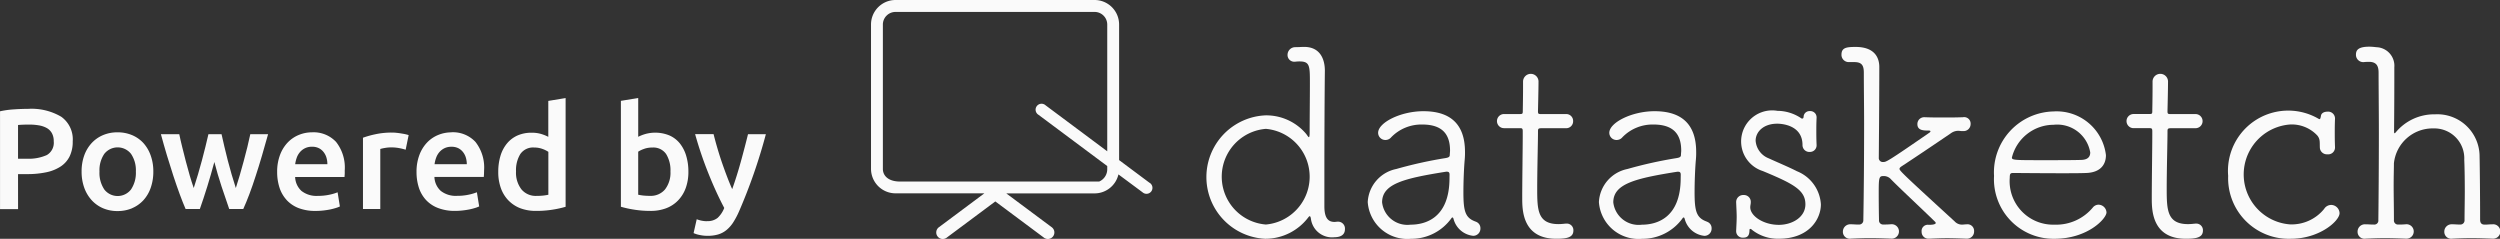 <svg xmlns="http://www.w3.org/2000/svg" width="168" height="16.046" viewBox="0 0 168 16.046">
  <rect x="0" y="0" width="168" height="16.046" fill="#333333" stroke="none"/>
  <g id="Grupo_786" data-name="Grupo 786" transform="translate(-553.691 -5688)">
    <g id="Grupo_778" data-name="Grupo 778" transform="translate(612.223 5688)">
      <path id="Trazado_3193" data-name="Trazado 3193" d="M142.612,75.385h-.018c-.07,0-.14.018-.226.018-.384,0-.68-.208-.68-1.045,0-.68,0-1.481,0-2.37,0-2.355.016-5.285.033-6.769-.007-.743-.308-1.577-1.393-1.577-.157,0-.4.018-.575.018a.517.517,0,0,0-.54.523.448.448,0,0,0,.488.453h.035a2.124,2.124,0,0,1,.279-.018c.7,0,.7.3.7,1.481,0,1.011-.017,2.4-.017,3.293,0,.226-.018.314-.052.314s-.087-.087-.175-.209a3.5,3.5,0,0,0-2.753-1.254,4.151,4.151,0,0,0,0,8.293,3.627,3.627,0,0,0,2.909-1.464c.035-.035.052-.052.07-.052.052,0,.069.069.087.174a1.429,1.429,0,0,0,1.586,1.237c.226,0,.7-.052.7-.54a.464.464,0,0,0-.453-.506m-4.861.193a3.225,3.225,0,0,1,0-6.429,3.227,3.227,0,0,1,0,6.429" transform="translate(-111.222 -60.49)" fill="#fafafa"/>
      <path id="Trazado_3194" data-name="Trazado 3194" d="M181,72.637c0,.019,0,.041,0,.061s0,.017,0,.026Z" transform="translate(-150.503 -67.969)" fill="#fafafa"/>
      <path id="Trazado_3195" data-name="Trazado 3195" d="M205.381,96.692c-.716-.251-.841-.68-.841-1.987,0-.68.035-1.611.089-2.2a4.861,4.861,0,0,0,.018-.5c0-2.005-1.129-2.739-2.795-2.739-1.539,0-3.043.77-3.043,1.451a.485.485,0,0,0,.5.483.5.5,0,0,0,.376-.179,2.821,2.821,0,0,1,2.095-.86c1.45,0,1.862.769,1.862,1.754,0,.09-.017.2-.017.286,0,.125-.072.179-.287.215a28.785,28.785,0,0,0-3.312.734,2.392,2.392,0,0,0-1.915,2.22,2.666,2.666,0,0,0,2.9,2.471,3.308,3.308,0,0,0,2.721-1.38.1.1,0,0,1,.072-.054c.035,0,.053.036.071.09A1.524,1.524,0,0,0,205.2,97.64a.484.484,0,0,0,.483-.5.455.455,0,0,0-.305-.447m-1.773-2.936c0,2.757-1.7,3.133-2.614,3.134a1.711,1.711,0,0,1-1.915-1.5c0-1.253,1.485-1.612,4.3-2.06h.054c.125,0,.179.054.179.2Z" transform="translate(-164.731 -81.793)" fill="#fafafa"/>
      <path id="Trazado_3196" data-name="Trazado 3196" d="M254.347,84.451h-.072c-.179.018-.34.036-.5.036-1.4,0-1.432-.949-1.433-2.345,0-1.325.053-3.169.053-3.849,0-.215,0-.251.286-.251h1.575a.466.466,0,0,0,.5-.484.461.461,0,0,0-.5-.465h-1.593c-.233,0-.269,0-.269-.2,0,0,.036-1.432.036-1.951a.52.52,0,1,0-1.039-.035v.447c0,.627-.018,1.486-.018,1.558,0,.161-.035.179-.2.179h-1.038a.475.475,0,1,0,0,.949h1.056c.126,0,.179.018.179.2v.286c0,.878-.035,3.061-.034,4.207,0,.788,0,2.74,2.292,2.739.716,0,1.146-.09,1.146-.556a.444.444,0,0,0-.431-.465" transform="translate(-207.574 -69.427)" fill="#fafafa"/>
      <path id="Trazado_3197" data-name="Trazado 3197" d="M297.6,96.692c-.716-.251-.841-.68-.841-1.987,0-.68.035-1.611.089-2.2a4.869,4.869,0,0,0,.018-.5c0-2.005-1.129-2.739-2.795-2.739-1.539,0-3.043.77-3.043,1.451a.485.485,0,0,0,.5.483.5.5,0,0,0,.376-.179,2.821,2.821,0,0,1,2.095-.86c1.45,0,1.862.77,1.862,1.754,0,.09-.017.2-.017.286,0,.126-.072.179-.287.215a28.793,28.793,0,0,0-3.312.734,2.391,2.391,0,0,0-1.915,2.22,2.666,2.666,0,0,0,2.9,2.471,3.308,3.308,0,0,0,2.721-1.38.1.1,0,0,1,.072-.054c.035,0,.053.036.071.09a1.524,1.524,0,0,0,1.326,1.145.484.484,0,0,0,.483-.5.455.455,0,0,0-.305-.447m-1.773-2.936c0,2.757-1.7,3.133-2.614,3.134a1.711,1.711,0,0,1-1.915-1.5c0-1.253,1.485-1.612,4.3-2.06h.054c.125,0,.179.054.179.2Z" transform="translate(-241.415 -81.793)" fill="#fafafa"/>
      <path id="Trazado_3198" data-name="Trazado 3198" d="M349.156,93.224c-.555-.287-1.414-.644-1.916-.877a1.38,1.38,0,0,1-.878-1.181c0-.591.519-1.146,1.45-1.146.108,0,1.7,0,1.7,1.432a.46.46,0,0,0,.5.465.441.441,0,0,0,.447-.429v-.036c-.018-.412-.018-.681-.018-.931,0-.268,0-.519.018-.9v-.017a.419.419,0,0,0-.448-.43.4.4,0,0,0-.411.286c-.018.054,0,.215-.09.215a.132.132,0,0,1-.108-.036,2.884,2.884,0,0,0-1.576-.483,2.087,2.087,0,0,0-.984,4.046c2.077.86,2.865,1.288,2.865,2.237,0,.859-.877,1.379-1.79,1.379-1.021,0-1.916-.59-1.916-1.181,0-.126.036-.215.036-.34a.459.459,0,0,0-.483-.483.47.47,0,0,0-.5.466v.036c.018.429.035.7.035.966s-.017.537-.035.931v.036a.432.432,0,0,0,.465.43c.215,0,.43-.054.43-.5,0-.054.018-.09.054-.09a.227.227,0,0,1,.126.072,2.808,2.808,0,0,0,1.791.59c2.041,0,2.828-1.326,2.828-2.31a2.562,2.562,0,0,0-1.594-2.22" transform="translate(-286.916 -81.708)" fill="#fafafa"/>
      <path id="Trazado_3199" data-name="Trazado 3199" d="M395.409,75.575c-.107,0-.2.018-.268.018a.663.663,0,0,1-.519-.215c-3.241-2.971-3.707-3.4-3.707-3.526,0-.054.036-.108.144-.179.877-.574,2.255-1.5,3.311-2.221a.857.857,0,0,1,.447-.162c.251,0,.108.018.358.018h.018a.471.471,0,0,0,.5-.465.436.436,0,0,0-.519-.466c-.465.018-.9.018-1.289.018-.412,0-.806,0-1.253-.018H392.6a.455.455,0,0,0-.483.466c0,.429.429.429.752.429.09,0,.126.018.126.054,0,.018-.018.054-.072.09-2.828,1.952-2.9,1.97-3.1,1.97a.269.269,0,0,1-.3-.286s.035-3.8.034-6.105c0-.393-.125-1.343-1.594-1.342-.626,0-.948.054-.948.519a.488.488,0,0,0,.5.5h.411c.448.018.591.215.591.716,0,.967.018,2.167.019,3.42,0,2.184-.017,4.6-.052,6.481a.282.282,0,0,1-.3.3c-.287,0-.322-.018-.537-.018h-.018a.493.493,0,0,0-.519.5.463.463,0,0,0,.538.465c.411-.018.841-.036,1.289-.036.465,0,.931.017,1.4.035h.018a.485.485,0,1,0,0-.967h-.018a4.537,4.537,0,0,1-.5.018.274.274,0,0,1-.3-.3c-.018-.859-.018-1.432-.019-1.862,0-.931.018-1.092.286-1.092a.639.639,0,0,1,.537.215c.555.572,2.024,1.933,2.973,2.863a.136.136,0,0,1,.036.072c0,.018,0,.126-.466.126a.419.419,0,0,0-.483.466.455.455,0,0,0,.483.465h.036c.412-.018.806-.036,1.2-.036s.823.017,1.289.035h.018a.478.478,0,0,0,.5-.5.443.443,0,0,0-.5-.465" transform="translate(-321.8 -60.499)" fill="#fafafa"/>
      <path id="Trazado_3200" data-name="Trazado 3200" d="M454.916,95.638a.508.508,0,0,0-.358.161,3.207,3.207,0,0,1-2.6,1.182,2.924,2.924,0,0,1-3.008-3.15c0-.251.036-.322.215-.322.394,0,1.915.018,3.259.017.662,0,1.271,0,1.683-.018.913-.037,1.307-.538,1.307-1.2a3.336,3.336,0,0,0-3.528-2.935,4.094,4.094,0,0,0-3.991,4.334,4,4,0,0,0,4.047,4.224c2.256,0,3.509-1.362,3.509-1.773a.547.547,0,0,0-.537-.519m-3.009-5.371a2.249,2.249,0,0,1,2.454,1.862c0,.286-.162.484-.591.5-.5.018-1.5.018-2.435.018-2.077,0-2.238,0-2.238-.179a2.9,2.9,0,0,1,2.81-2.2" transform="translate(-372.427 -81.884)" fill="#fafafa"/>
      <path id="Trazado_3201" data-name="Trazado 3201" d="M505.409,84.456h-.072c-.179.018-.341.036-.5.036-1.4,0-1.432-.949-1.433-2.346,0-1.325.053-3.169.053-3.849,0-.215,0-.251.286-.251h1.575a.475.475,0,1,0,0-.949h-1.593c-.233,0-.269,0-.269-.2,0,0,.036-1.432.036-1.952a.52.52,0,1,0-1.039-.035v.447c0,.627-.018,1.486-.018,1.558,0,.161-.035.179-.2.179H501.2a.475.475,0,1,0,0,.949h1.056c.126,0,.179.018.179.2v.286c0,.878-.035,3.062-.035,4.208,0,.788,0,2.739,2.292,2.739.716,0,1.146-.09,1.146-.555a.444.444,0,0,0-.43-.465" transform="translate(-416.333 -69.431)" fill="#fafafa"/>
      <path id="Trazado_3202" data-name="Trazado 3202" d="M548.2,95.39a.563.563,0,0,0-.465.268,2.817,2.817,0,0,1-2.292,1.039,3.366,3.366,0,0,1,0-6.713,2.352,2.352,0,0,1,1.826.733c.215.251.161.466.179.842a.474.474,0,0,0,.5.429.461.461,0,0,0,.518-.448V91.5c-.017-.411-.017-.7-.017-.967,0-.286,0-.555.017-.931V89.57a.462.462,0,0,0-.52-.447c-.2,0-.411.089-.429.3-.018.089-.036.2-.09.2-.036,0-.054-.018-.09-.036a4.05,4.05,0,0,0-6.051,3.851,4.07,4.07,0,0,0,4.209,4.225c1.933,0,3.276-1.2,3.276-1.719a.573.573,0,0,0-.573-.555" transform="translate(-450.085 -81.618)" fill="#fafafa"/>
      <path id="Trazado_3203" data-name="Trazado 3203" d="M601.346,75.486h-.018c-.251,0-.233.018-.5.018-.215,0-.3-.126-.3-.322,0-1.414-.019-3.473-.036-4.225a2.836,2.836,0,0,0-2.991-2.864,3.353,3.353,0,0,0-2.649,1.218c-.036.036-.054.054-.072.054s-.035-.036-.035-.09c0-.251.017-1.862.017-3.312q0-.537,0-1.021a1.248,1.248,0,0,0-1.217-1.36,3.9,3.9,0,0,0-.448-.035c-.77,0-.913.233-.913.537a.488.488,0,0,0,.5.5h.018a3.483,3.483,0,0,1,.394-.018c.466.018.609.269.609.734,0,1.074.019,2.524.019,4.046,0,2.148-.017,4.4-.035,5.855a.269.269,0,0,1-.287.3c-.286,0-.34-.018-.573-.018h-.018a.492.492,0,0,0-.518.5.463.463,0,0,0,.537.465c.412-.018.859-.036,1.307-.036s.931.018,1.4.036h.018a.485.485,0,1,0-.019-.967,4.5,4.5,0,0,1-.5.018.273.273,0,0,1-.3-.3c0-.841-.018-1.629-.019-2.292,0-.644.018-1.182.018-1.521a2.615,2.615,0,0,1,2.667-2.346,2.009,2.009,0,0,1,2.06,2.112c.018.341.036,1.182.036,2.113,0,.663-.017,1.343-.017,1.934a.278.278,0,0,1-.287.3c-.286,0-.3-.017-.537-.017h-.018a.492.492,0,0,0-.518.5.463.463,0,0,0,.537.466c.412-.019.842-.036,1.289-.036.466,0,.931.018,1.4.036h.018a.485.485,0,1,0,0-.967" transform="translate(-492.396 -60.41)" fill="#fafafa"/>
      <path id="Trazado_3204" data-name="Trazado 3204" d="M18.72,57.219l-2.048-1.528V46.579a1.648,1.648,0,0,0-1.646-1.646H1.646A1.648,1.648,0,0,0,0,46.579v9.7a1.648,1.648,0,0,0,1.646,1.646H7.617L4.581,60.189a.438.438,0,1,0,.524.7l3.248-2.42,3.248,2.42a.438.438,0,1,0,.524-.7L9.09,57.929h5.937a1.648,1.648,0,0,0,1.6-1.276l1.617,1.2a.4.4,0,1,0,.475-.639M15.875,55.1l-4.146-3.092a.4.4,0,1,0-.475.639l4.621,3.445v.192a.9.9,0,0,1-.544.849H1.951c-.773,0-1.154-.381-1.154-.849v-9.7a.85.85,0,0,1,.849-.849H15.026a.85.85,0,0,1,.849.849Z" transform="translate(0 -44.933)" fill="#fafafa"/>
    </g>
    <g id="Grupo_779" data-name="Grupo 779" transform="translate(553.691 5694.585)">
      <path id="Trazado_3205" data-name="Trazado 3205" d="M345.612,8.676h.606a6.047,6.047,0,0,0,1.3-.125,2.786,2.786,0,0,0,.962-.389,1.734,1.734,0,0,0,.6-.68,2.241,2.241,0,0,0,.207-1.008,1.862,1.862,0,0,0-.774-1.654,3.936,3.936,0,0,0-2.226-.529q-.433,0-.947.035a5.928,5.928,0,0,0-.938.129v6.573h1.212Zm0-3.3c.2-.019.452-.028.756-.028a3.716,3.716,0,0,1,.648.053,1.65,1.65,0,0,1,.524.177.9.9,0,0,1,.346.346,1.1,1.1,0,0,1,.125.548.95.95,0,0,1-.467.925v0a2.978,2.978,0,0,1-1.344.244h-.588Z" transform="translate(-344.4 -3.561)" fill="#fafafa"/>
      <path id="Trazado_3206" data-name="Trazado 3206" d="M380.31,18.8a2.2,2.2,0,0,0,.765-.538,2.415,2.415,0,0,0,.491-.84,3.248,3.248,0,0,0,.173-1.087,3.12,3.12,0,0,0-.178-1.081,2.474,2.474,0,0,0-.489-.832,2.178,2.178,0,0,0-.764-.534,2.507,2.507,0,0,0-.976-.187,2.461,2.461,0,0,0-.971.187,2.225,2.225,0,0,0-.764.534,2.441,2.441,0,0,0-.5.832,3.132,3.132,0,0,0-.177,1.081,3.171,3.171,0,0,0,.177,1.087,2.483,2.483,0,0,0,.5.84,2.217,2.217,0,0,0,.756.538,2.436,2.436,0,0,0,.981.192,2.468,2.468,0,0,0,.985-.192m-1.876-1.262a2,2,0,0,1-.322-1.2,1.962,1.962,0,0,1,.322-1.187,1.143,1.143,0,0,1,1.8,0,1.958,1.958,0,0,1,.323,1.187,2,2,0,0,1-.324,1.2h0a1.135,1.135,0,0,1-1.8,0" transform="translate(-371.436 -11.394)" fill="#fafafa"/>
      <path id="Trazado_3207" data-name="Trazado 3207" d="M415.753,14.442h-1.2q-.084.4-.2.871t-.247.952q-.129.487-.265.947c-.09.308-.177.588-.261.846q-.144-.442-.282-.914t-.259-.943q-.121-.471-.226-.918t-.192-.84h-.883q-.084.395-.2.84t-.236.918q-.125.471-.265.943t-.285.914c-.09-.257-.18-.538-.27-.846s-.176-.623-.261-.947-.164-.642-.241-.952-.145-.6-.2-.871h-1.234q.2.74.414,1.452t.426,1.356q.212.644.42,1.212t.4,1.008h.956q.252-.711.5-1.512t.475-1.649q.221.847.485,1.649t.514,1.512h.944q.2-.442.414-1.008t.42-1.212q.212-.643.42-1.356t.414-1.452" transform="translate(-397.733 -12.008)" fill="#fafafa"/>
      <path id="Trazado_3208" data-name="Trazado 3208" d="M455.578,18.231a2.153,2.153,0,0,0,.808.549,3.1,3.1,0,0,0,1.152.192,4.484,4.484,0,0,0,.51-.028c.168-.019.322-.043.467-.072a3.9,3.9,0,0,0,.384-.1,1.823,1.823,0,0,0,.265-.1l-.153-.952a3.161,3.161,0,0,1-.554.164,3.6,3.6,0,0,1-.773.077,1.628,1.628,0,0,1-1.1-.332,1.328,1.328,0,0,1-.427-.938h3.318c.006-.064.011-.135.015-.216s0-.152,0-.217a2.784,2.784,0,0,0-.582-1.923,2.068,2.068,0,0,0-1.62-.645,2.313,2.313,0,0,0-.865.168,2.169,2.169,0,0,0-.75.5,2.447,2.447,0,0,0-.524.832,3.16,3.16,0,0,0-.2,1.163,3.38,3.38,0,0,0,.154,1.044,2.245,2.245,0,0,0,.471.827m.69-2.827h0a1.2,1.2,0,0,1,.216-.375,1.072,1.072,0,0,1,.342-.264,1.041,1.041,0,0,1,.471-.1,1,1,0,0,1,.447.092.926.926,0,0,1,.317.252,1.093,1.093,0,0,1,.2.375,1.551,1.551,0,0,1,.067.456h-2.164a2.071,2.071,0,0,1,.105-.436" transform="translate(-436.324 -11.383)" fill="#fafafa"/>
      <path id="Trazado_3209" data-name="Trazado 3209" d="M492.06,14.943l.2-.981c-.058-.019-.134-.04-.231-.062s-.194-.034-.3-.053-.206-.029-.308-.04a2.5,2.5,0,0,0-.27-.014,5.207,5.207,0,0,0-1.12.111,6.4,6.4,0,0,0-.84.235v4.788h1.163V14.895a2.649,2.649,0,0,1,.3-.067,2.381,2.381,0,0,1,.409-.039,2.905,2.905,0,0,1,.588.053,3.847,3.847,0,0,1,.4.1" transform="translate(-464.799 -11.469)" fill="#fafafa"/>
      <path id="Trazado_3210" data-name="Trazado 3210" d="M512.872,13.687a2.316,2.316,0,0,0-.865.168,2.161,2.161,0,0,0-.75.5,2.448,2.448,0,0,0-.524.832,3.169,3.169,0,0,0-.2,1.163,3.368,3.368,0,0,0,.154,1.044,2.241,2.241,0,0,0,.469.823,2.152,2.152,0,0,0,.808.548,3.089,3.089,0,0,0,1.154.2,4.443,4.443,0,0,0,.51-.029c.168-.019.322-.043.467-.072a3.911,3.911,0,0,0,.384-.1,1.819,1.819,0,0,0,.264-.1l-.154-.952a3.179,3.179,0,0,1-.553.164,3.592,3.592,0,0,1-.774.077,1.627,1.627,0,0,1-1.1-.332,1.327,1.327,0,0,1-.427-.938h3.318c.006-.064.011-.135.014-.216s.005-.152.005-.217a2.783,2.783,0,0,0-.582-1.923,2.069,2.069,0,0,0-1.62-.645m-1.126,2.146a1.991,1.991,0,0,1,.106-.434h0a1.2,1.2,0,0,1,.216-.375,1.069,1.069,0,0,1,.342-.264,1.04,1.04,0,0,1,.471-.1,1.008,1.008,0,0,1,.448.091.925.925,0,0,1,.317.252,1.092,1.092,0,0,1,.2.375,1.548,1.548,0,0,1,.067.456Z" transform="translate(-482.542 -11.378)" fill="#fafafa"/>
      <path id="Trazado_3211" data-name="Trazado 3211" d="M543.805,6.908a2.221,2.221,0,0,0,.8.524,2.928,2.928,0,0,0,1.068.176,6.74,6.74,0,0,0,1.1-.084,6.762,6.762,0,0,0,.87-.192V.025l-1.163.192V2.631a2.906,2.906,0,0,0-.48-.192,2.181,2.181,0,0,0-.644-.084,2.278,2.278,0,0,0-.952.188,1.947,1.947,0,0,0-.7.533,2.376,2.376,0,0,0-.438.832,3.686,3.686,0,0,0-.149,1.082,3.163,3.163,0,0,0,.177,1.092,2.309,2.309,0,0,0,.51.827m.8-3.127h0a1.042,1.042,0,0,1,.928-.433,1.6,1.6,0,0,1,.543.091,1.837,1.837,0,0,1,.409.2V6.523a3.171,3.171,0,0,1-.323.053,4.15,4.15,0,0,1-.476.024,1.243,1.243,0,0,1-1.008-.437,1.824,1.824,0,0,1-.366-1.207,2.067,2.067,0,0,1,.292-1.174" transform="translate(-509.634 -0.021)" fill="#fafafa"/>
      <path id="Trazado_3212" data-name="Trazado 3212" d="M594.053,7.588a2.928,2.928,0,0,0,1.068-.182,2.189,2.189,0,0,0,.8-.529,2.352,2.352,0,0,0,.51-.832,3.16,3.16,0,0,0,.177-1.092,3.656,3.656,0,0,0-.149-1.072,2.46,2.46,0,0,0-.428-.832,1.858,1.858,0,0,0-.7-.533,2.5,2.5,0,0,0-1.6-.1,2.746,2.746,0,0,0-.495.192V0l-1.164.192V7.308a6.829,6.829,0,0,0,.87.192,6.747,6.747,0,0,0,1.1.087m-.4-4.173a1.658,1.658,0,0,1,.543-.084,1.04,1.04,0,0,1,.924.433,2.067,2.067,0,0,1,.294,1.176,1.824,1.824,0,0,1-.362,1.2,1.243,1.243,0,0,1-1.008.437,4.122,4.122,0,0,1-.476-.023,3.243,3.243,0,0,1-.322-.053l0-2.891a1.65,1.65,0,0,1,.408-.192" transform="translate(-550.348 0)" fill="#fafafa"/>
      <path id="Trazado_3213" data-name="Trazado 3213" d="M621.916,20.285a1.9,1.9,0,0,1-.687-.134l-.211.932a1.764,1.764,0,0,0,.4.125,2.487,2.487,0,0,0,.534.058,2.517,2.517,0,0,0,.712-.091,1.616,1.616,0,0,0,.559-.294,2.225,2.225,0,0,0,.453-.51,5.209,5.209,0,0,0,.394-.741,36.674,36.674,0,0,0,1.805-5.193h-1.2q-.221.9-.489,1.87t-.574,1.823q-.183-.414-.367-.9t-.348-.966q-.163-.486-.3-.958t-.236-.875h-1.241a25.416,25.416,0,0,0,.9,2.654q.5,1.251,1.058,2.308a1.772,1.772,0,0,1-.45.672,1.067,1.067,0,0,1-.709.213" transform="translate(-574.409 -12.004)" fill="#fafafa"/>
    </g>
  </g>
</svg>
